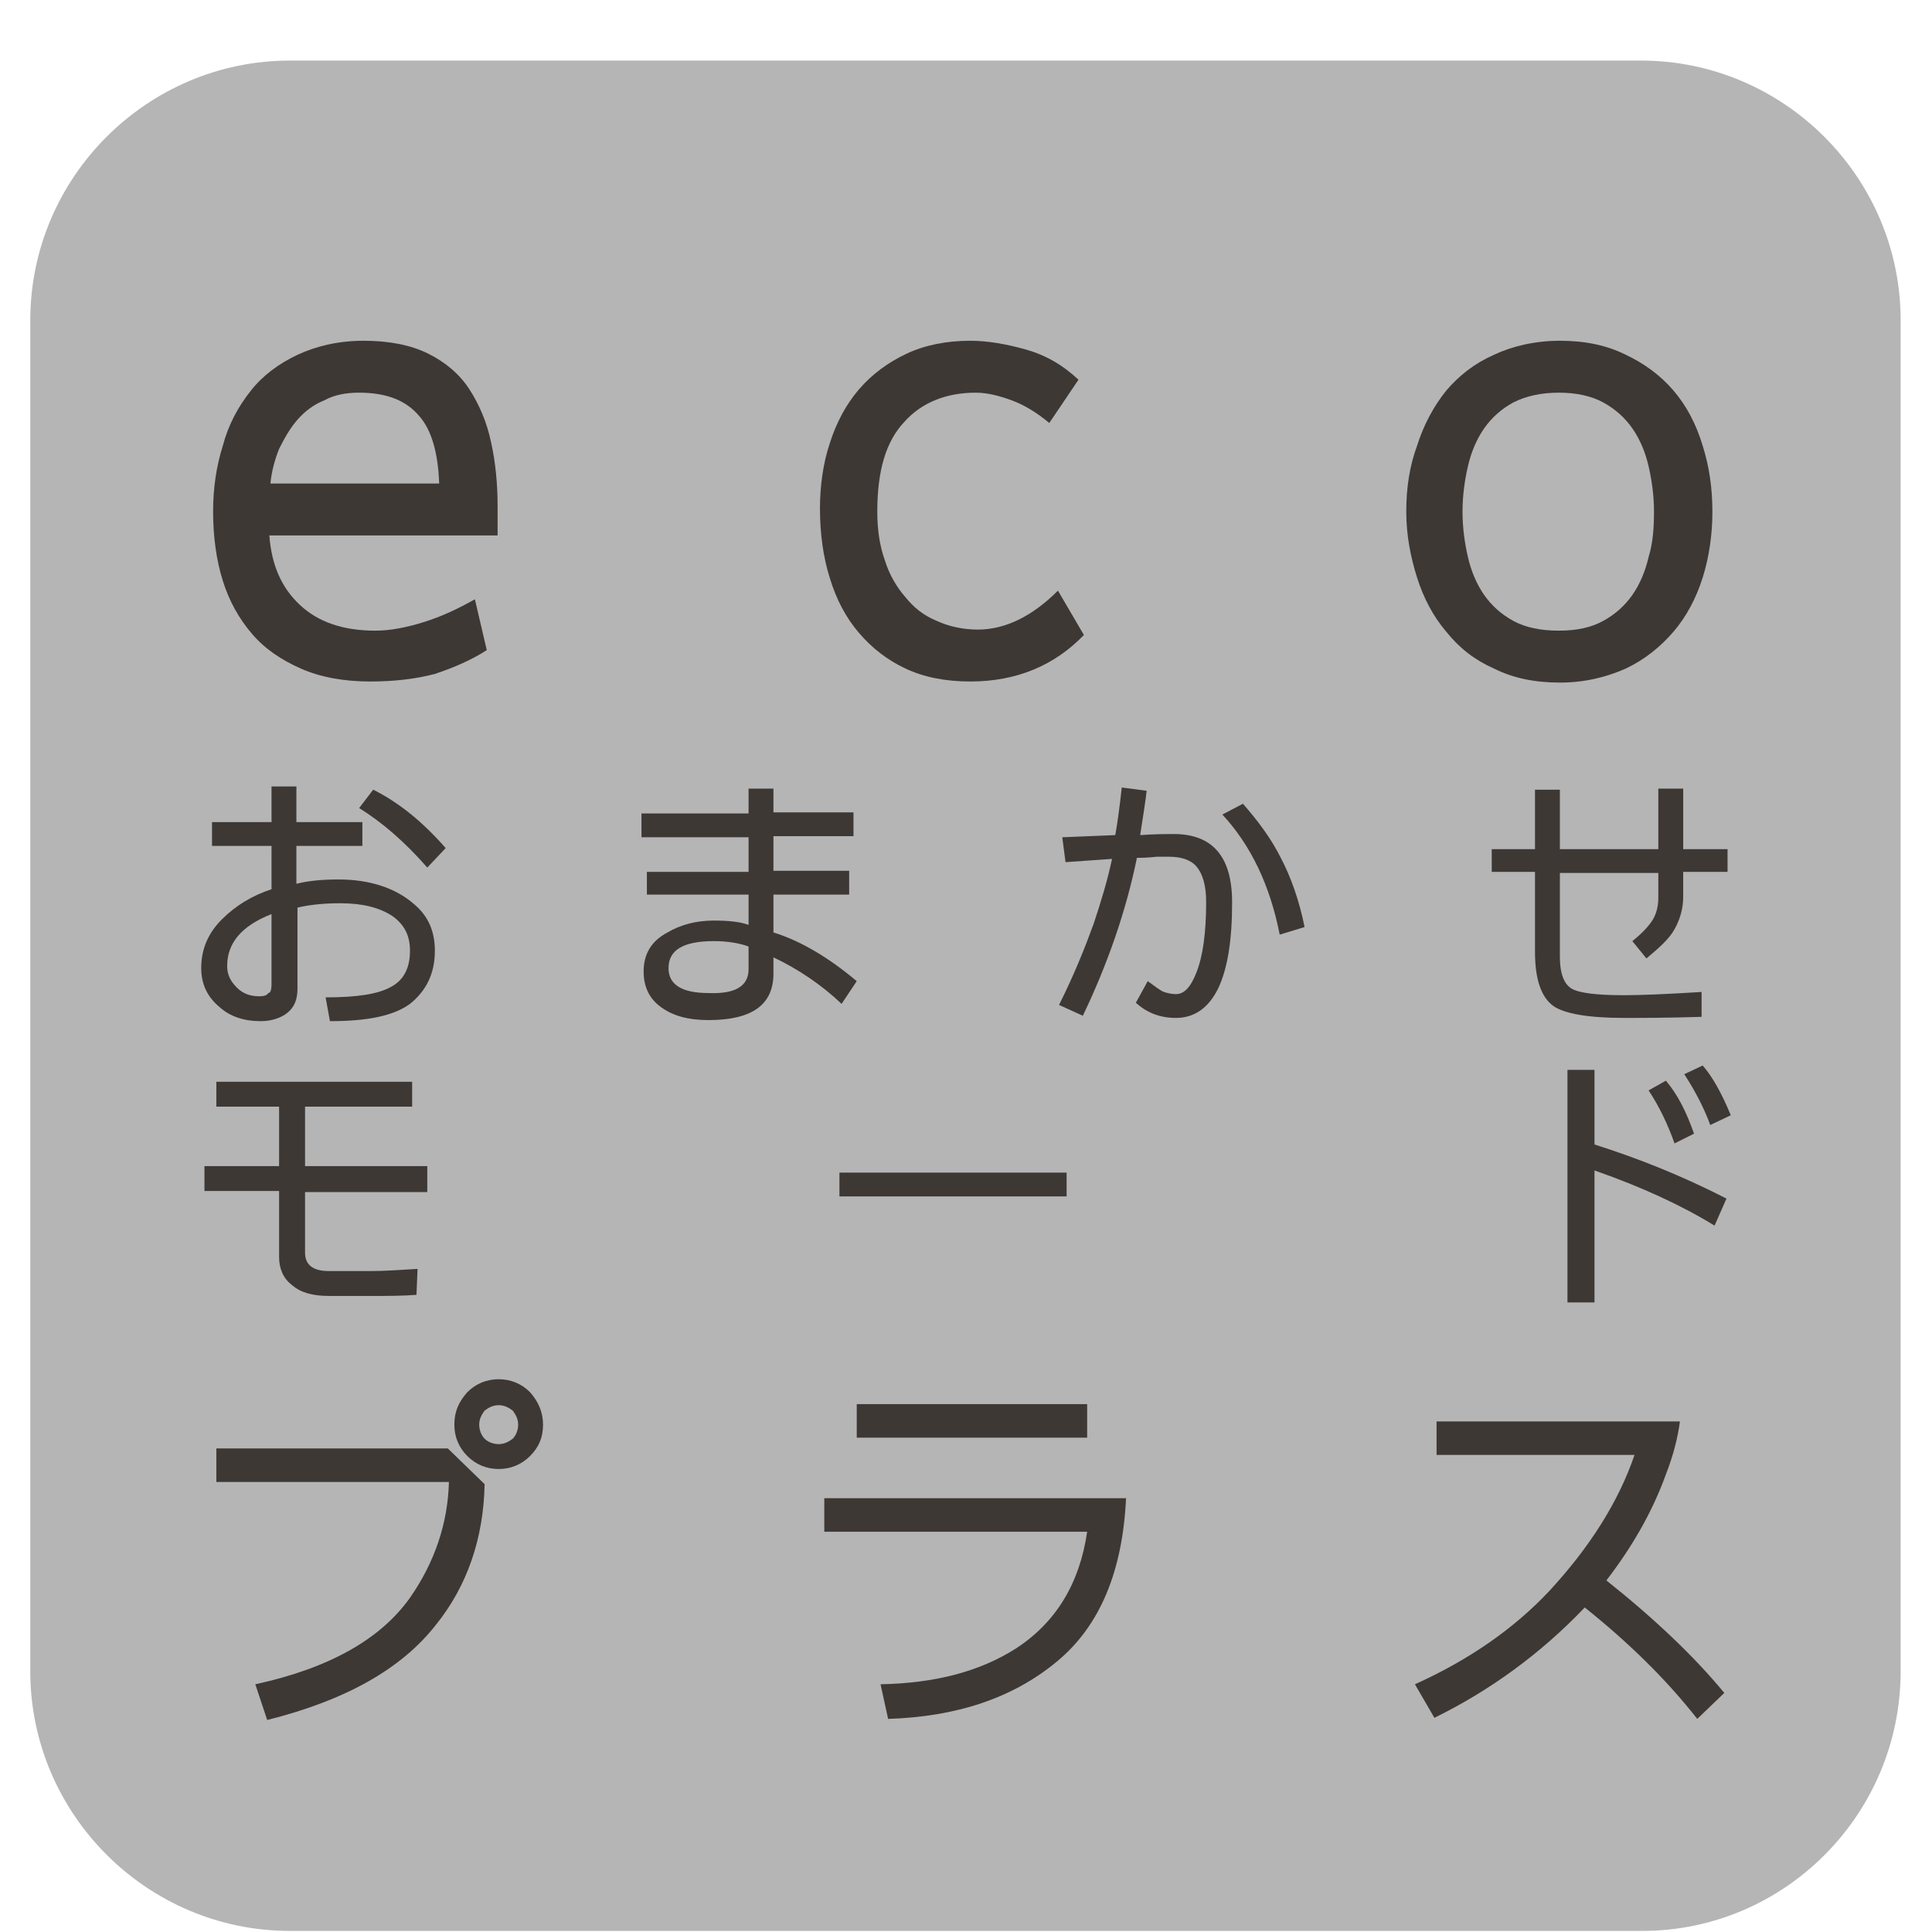 <?xml version="1.0" encoding="utf-8"?>
<!-- Generator: Adobe Illustrator 24.1.2, SVG Export Plug-In . SVG Version: 6.00 Build 0)  -->
<svg version="1.1" id="レイヤー_1" xmlns="http://www.w3.org/2000/svg" xmlns:xlink="http://www.w3.org/1999/xlink" x="0px"
	 y="0px" viewBox="0 0 178.6 178.6" style="enable-background:new 0 0 178.6 178.6;" xml:space="preserve">
<style type="text/css">
	.st0{fill:#B5B5B6;}
	.st1{fill:#3E3835;}
	.st2{clip-path:url(#SVGID_2_);fill:url(#SVGID_3_);}
	.st3{fill:#392D22;}
	.st4{clip-path:url(#SVGID_5_);fill:url(#SVGID_6_);}
	.st5{clip-path:url(#SVGID_8_);fill:url(#SVGID_9_);}
	.st6{clip-path:url(#SVGID_11_);fill:url(#SVGID_12_);}
	.st7{opacity:0.85;clip-path:url(#SVGID_14_);}
	.st8{clip-path:url(#SVGID_16_);}
	.st9{clip-path:url(#SVGID_18_);}
	.st10{clip-path:url(#SVGID_22_);fill:url(#SVGID_23_);}
	.st11{fill:#231815;}
	.st12{clip-path:url(#SVGID_25_);fill:url(#SVGID_26_);}
	.st13{fill:#393332;}
	.st14{clip-path:url(#SVGID_28_);fill:url(#SVGID_29_);}
	.st15{clip-path:url(#SVGID_31_);fill:url(#SVGID_32_);}
	.st16{opacity:0.9;clip-path:url(#SVGID_34_);}
	.st17{clip-path:url(#SVGID_36_);}
	.st18{clip-path:url(#SVGID_38_);}
	.st19{clip-path:url(#SVGID_42_);fill:url(#SVGID_43_);}
	.st20{clip-path:url(#SVGID_45_);fill:url(#SVGID_46_);}
	.st21{fill:#2C2C3E;}
	.st22{clip-path:url(#SVGID_48_);fill:url(#SVGID_49_);}
	.st23{opacity:0.85;clip-path:url(#SVGID_51_);}
	.st24{clip-path:url(#SVGID_53_);}
	.st25{clip-path:url(#SVGID_57_);fill:url(#SVGID_58_);}
	.st26{fill:none;}
	.st27{opacity:0.4;}
	.st28{clip-path:url(#SVGID_60_);}
	.st29{clip-path:url(#SVGID_62_);}
	.st30{fill:#FFFABC;}
	.st31{fill:#3E3A39;}
</style>
<g>
	<path class="st0" d="M151.8,178.5H26.8c-13.2,0-24-10.8-24-24V29.6c0-13.2,10.8-24,24-24h124.9c13.2,0,24,10.8,24,24v124.9
		C175.7,167.7,165,178.5,151.8,178.5z"/>
	<g>
		<g>
			<g>
				<path class="st1" d="M45.9,49.5H24.9c0.2,2.7,1.1,4.8,2.8,6.4c1.7,1.6,4,2.4,7,2.4c1.4,0,2.9-0.3,4.5-0.8
					c1.6-0.5,3.1-1.2,4.7-2.1l1.1,4.7c-1.4,0.9-3,1.6-4.8,2.2c-1.9,0.5-3.9,0.7-6,0.7c-2.4,0-4.6-0.4-6.4-1.2
					c-1.8-0.8-3.3-1.8-4.5-3.2c-1.2-1.4-2.1-3-2.7-4.9c-0.6-1.9-0.9-4.1-0.9-6.4c0-2.2,0.3-4.2,0.9-6.1c0.5-1.9,1.4-3.6,2.6-5.1
					c1.1-1.4,2.6-2.5,4.3-3.3c1.7-0.8,3.8-1.3,6.1-1.3c2.4,0,4.4,0.4,6,1.2c1.6,0.8,2.9,1.9,3.8,3.3c0.9,1.4,1.6,3,2,4.9
					c0.4,1.8,0.6,3.8,0.6,5.9V49.5z M40.6,44.7c-0.1-2.8-0.7-5-1.9-6.3c-1.2-1.4-3-2.1-5.5-2.1c-1.2,0-2.3,0.2-3.2,0.7
					c-1,0.4-1.8,1-2.5,1.8c-0.7,0.8-1.2,1.7-1.7,2.7c-0.4,1-0.7,2.1-0.8,3.2H40.6z"/>
			</g>
			<g>
				<path class="st1" d="M100.2,58.7c-2.7,2.8-6.2,4.3-10.5,4.3c-2.3,0-4.3-0.4-6-1.2c-1.7-0.8-3.1-1.9-4.3-3.3
					c-1.2-1.4-2.1-3.1-2.7-5.1c-0.6-1.9-0.9-4.1-0.9-6.4c0-2.1,0.3-4.2,0.9-6c0.6-1.9,1.5-3.6,2.7-5c1.2-1.4,2.7-2.5,4.4-3.3
					c1.7-0.8,3.7-1.2,5.9-1.2c1.6,0,3.3,0.3,5.1,0.8c1.8,0.5,3.4,1.4,4.9,2.8L97,39.1c-1.2-1-2.4-1.7-3.5-2.1
					c-1.1-0.4-2.2-0.7-3.3-0.7c-2.7,0-5,0.9-6.6,2.7c-1.7,1.8-2.5,4.5-2.5,8.3c0,1.6,0.2,3.1,0.7,4.5c0.4,1.3,1.1,2.5,1.9,3.4
					c0.8,1,1.7,1.7,2.9,2.2c1.1,0.5,2.4,0.8,3.8,0.8c2.5,0,5-1.2,7.4-3.6L100.2,58.7z"/>
			</g>
			<g>
				<path class="st1" d="M158.3,47.3c0,2.1-0.3,4.2-0.9,6.1c-0.6,1.9-1.5,3.6-2.7,5c-1.2,1.4-2.7,2.6-4.4,3.4
					c-1.8,0.8-3.8,1.3-6.1,1.3c-2.3,0-4.3-0.4-6.1-1.3c-1.8-0.8-3.2-1.9-4.4-3.4c-1.2-1.4-2.1-3.1-2.7-5c-0.6-1.9-1-3.9-1-6.1
					c0-2.2,0.3-4.2,1-6.1c0.6-1.9,1.5-3.6,2.7-5.1c1.2-1.4,2.6-2.5,4.4-3.3c1.7-0.8,3.8-1.3,6.1-1.3c2.3,0,4.3,0.4,6.1,1.3
					c1.7,0.8,3.2,1.9,4.4,3.3c1.2,1.4,2.1,3.1,2.7,5.1C158,43.1,158.3,45.1,158.3,47.3z M152.9,47.3c0-1.5-0.2-2.9-0.5-4.2
					c-0.3-1.3-0.8-2.5-1.5-3.5c-0.7-1-1.6-1.8-2.7-2.4c-1.1-0.6-2.5-0.9-4.1-0.9s-3,0.3-4.2,0.9c-1.1,0.6-2,1.4-2.7,2.4
					c-0.7,1-1.2,2.2-1.5,3.5c-0.3,1.3-0.5,2.7-0.5,4.2s0.2,2.9,0.5,4.2c0.3,1.3,0.8,2.5,1.5,3.5c0.7,1,1.6,1.8,2.7,2.4
					c1.1,0.6,2.5,0.9,4.2,0.9s3-0.3,4.1-0.9c1.1-0.6,2-1.4,2.7-2.4c0.7-1,1.2-2.2,1.5-3.5C152.8,50.2,152.9,48.8,152.9,47.3z"/>
			</g>
			<g>
				<path class="st1" d="M40.2,87.9c0,2.1-0.8,3.7-2.3,4.9c-1.5,1.1-3.9,1.6-7.4,1.6l-0.4-2.2c2.9,0,4.9-0.3,6.1-1
					c1.1-0.6,1.7-1.7,1.7-3.3c0-1.4-0.5-2.4-1.6-3.2c-1.2-0.8-2.8-1.2-4.8-1.2c-1.4,0-2.7,0.1-4,0.4v7.5c0,1-0.3,1.7-0.9,2.2
					c-0.6,0.5-1.5,0.8-2.5,0.8c-1.5,0-2.8-0.4-3.8-1.3c-1.1-0.9-1.7-2.1-1.7-3.6c0-1.7,0.6-3.2,1.9-4.5c1.3-1.3,2.8-2.2,4.6-2.8v-4
					h-5.5V76h5.5v-3.3h2.3V76h6.1v2.2h-6.1v3.5c1.2-0.3,2.5-0.4,3.9-0.4c2.9,0,5.3,0.8,7,2.3C39.6,84.7,40.2,86.1,40.2,87.9z
					 M25.1,91v-6.5c-2.8,1.1-4.1,2.7-4.1,4.8c0,0.8,0.3,1.4,0.9,2c0.6,0.6,1.3,0.8,2.1,0.8c0.4,0,0.7-0.1,0.8-0.3
					C25,91.8,25.1,91.5,25.1,91z M41.2,78.4l-1.7,1.8c-2.1-2.4-4.2-4.2-6.3-5.5l1.3-1.7C36.9,74.2,39.1,76,41.2,78.4z"/>
			</g>
			<g>
				<path class="st1" d="M79.2,90.7l-1.4,2.1c-1.9-1.8-4-3.2-6.3-4.3v1.5c0,2.9-2,4.3-6,4.3c-1.9,0-3.3-0.4-4.4-1.2
					c-1.1-0.8-1.6-1.9-1.6-3.3c0-1.6,0.7-2.8,2.2-3.6c1.2-0.7,2.6-1.1,4.3-1.1c1.3,0,2.4,0.1,3.2,0.4v-2.8h-9.4v-2.1h9.4v-3.2h-9.9
					v-2.2h9.9v-2.3h2.3v2.2h7.4v2.2h-7.4v3.2h7v2.2h-7v3.5C74.1,87,76.7,88.6,79.2,90.7z M69.2,89.6v-2.1c-0.8-0.3-1.9-0.5-3.2-0.5
					c-2.8,0-4.2,0.8-4.2,2.5c0,1.5,1.2,2.3,3.7,2.3C67.9,91.9,69.2,91.2,69.2,89.6z"/>
			</g>
			<g>
				<path class="st1" d="M113.9,83.4c0,3.5-0.4,6.1-1.3,8c-0.9,1.8-2.2,2.7-3.9,2.7c-1.5,0-2.7-0.5-3.7-1.4l1.1-2
					c0.7,0.5,1.2,0.9,1.5,1c0.3,0.1,0.7,0.2,1.1,0.2c0.8,0,1.4-0.7,1.9-2c0.6-1.5,0.9-3.7,0.9-6.5c0-1.5-0.3-2.6-0.9-3.3
					c-0.5-0.6-1.4-0.9-2.5-0.9c-0.2,0-0.6,0-1.2,0c-0.8,0.1-1.4,0.1-1.8,0.1c-1,4.9-2.7,9.8-5,14.6l-2.2-1c1.4-2.8,2.4-5.3,3.2-7.5
					c0.7-2.1,1.3-4.1,1.7-6l-4.3,0.3l-0.3-2.3l4.9-0.2c0.2-1.1,0.4-2.6,0.6-4.4l2.3,0.3c-0.1,0.9-0.3,2.2-0.6,4.1
					c1.4-0.1,2.5-0.1,3.1-0.1C112.1,77.1,113.9,79.2,113.9,83.4z M120.6,85.7l-2.3,0.7c-0.9-4.6-2.7-8.3-5.3-11.1l1.9-1
					c1.4,1.6,2.6,3.2,3.5,5C119.3,81,120.1,83.2,120.6,85.7z"/>
			</g>
			<g>
				<path class="st1" d="M159.7,80.6h-4.1v2.3c0,1.1-0.3,2.1-0.8,3s-1.4,1.7-2.6,2.7l-1.3-1.6c1-0.8,1.6-1.5,1.9-2
					c0.3-0.5,0.5-1.2,0.5-2v-2.3h-9.1v7.8c0,1.5,0.4,2.5,1.1,2.9c0.7,0.4,2.3,0.6,4.8,0.6c1.6,0,4-0.1,7.2-0.3v2.3
					c-3.1,0.1-5.5,0.1-7.2,0.1c-3.3,0-5.5-0.4-6.5-1.1c-1.1-0.8-1.7-2.4-1.7-5v-7.4h-4v-2.1h4v-5.5h2.3v5.5h9.1v-5.6h2.3v5.6h4.1
					V80.6z"/>
			</g>
			<g>
				<path class="st1" d="M39.5,110.2H28.2v5.6c0,1.1,0.7,1.7,2.2,1.7c0.7,0,2,0,3.9,0c1.2,0,2.7-0.1,4.3-0.2l-0.1,2.4
					c-1.3,0.1-2.7,0.1-4.1,0.1h-4c-1.5,0-2.6-0.3-3.4-1c-0.8-0.6-1.2-1.5-1.2-2.6v-6.1h-6.9v-2.3h6.9v-5.5H20V100h18.1v2.3h-9.9v5.5
					h11.3V110.2z"/>
			</g>
			<g>
				<path class="st1" d="M98.6,110.6h-21v-2.2h21V110.6z"/>
			</g>
			<g>
				<path class="st1" d="M159.6,110.8l-1.1,2.5c-3.1-1.9-6.8-3.6-11.1-5.1v12.2h-2.5V98.9h2.5v6.9
					C151.5,107.1,155.5,108.7,159.6,110.8z M156.6,104.8l-1.8,0.9c-0.6-1.7-1.4-3.4-2.4-4.9l1.6-0.9
					C155.1,101.2,155.9,102.8,156.6,104.8z M160,103.1l-1.9,0.9c-0.5-1.4-1.3-3-2.4-4.7l1.7-0.8C158.2,99.4,159.1,100.9,160,103.1z"
					/>
			</g>
			<g>
				<path class="st1" d="M44.8,137.2c-0.1,5-1.6,9.4-4.5,13c-3.2,4.1-8.4,7-15.6,8.8l-1.1-3.3c6.9-1.5,11.6-4.2,14.3-8
					c2.3-3.3,3.5-6.9,3.6-10.7H20v-3.1h21.4L44.8,137.2z M50.2,131.7c0,1.2-0.4,2.1-1.2,2.9c-0.8,0.8-1.8,1.2-2.9,1.2
					s-2.1-0.4-2.9-1.2c-0.8-0.8-1.2-1.8-1.2-2.9c0-1.2,0.4-2.1,1.2-3c0.8-0.8,1.8-1.2,2.9-1.2s2.1,0.4,2.9,1.2
					C49.8,129.6,50.2,130.6,50.2,131.7z M47.9,131.7c0-0.5-0.2-0.9-0.5-1.3c-0.4-0.3-0.8-0.5-1.3-0.5c-0.5,0-0.9,0.2-1.3,0.5
					c-0.3,0.4-0.5,0.8-0.5,1.3c0,0.5,0.2,1,0.5,1.3s0.8,0.5,1.3,0.5c0.5,0,0.9-0.2,1.3-0.5C47.7,132.7,47.9,132.2,47.9,131.7z"/>
			</g>
			<g>
				<path class="st1" d="M104.1,138.4c-0.3,6.8-2.4,11.9-6.4,15.2c-4.1,3.4-9.3,5.1-15.6,5.3l-0.7-3.2c5.1-0.1,9.2-1.2,12.5-3.3
					c3.7-2.4,5.9-6,6.6-10.8H76.2v-3.1H104.1z M100.5,132.9H79.2v-3.1h21.3V132.9z"/>
			</g>
			<g>
				<path class="st1" d="M159.4,156.5l-2.5,2.4c-2.9-3.7-6.4-7.1-10.4-10.3c-4.1,4.3-8.8,7.7-13.9,10.2l-1.8-3.1
					c5.1-2.3,9.2-5.2,12.4-8.6c3.7-4,6.4-8.2,7.9-12.6h-18.3v-3.1h22.5c-0.2,1.5-0.6,3.1-1.3,4.9c-1.3,3.6-3.2,6.8-5.5,9.8
					C152.9,149.6,156.6,153.1,159.4,156.5z"/>
			</g>
		</g>
	</g>
</g>
</svg>
